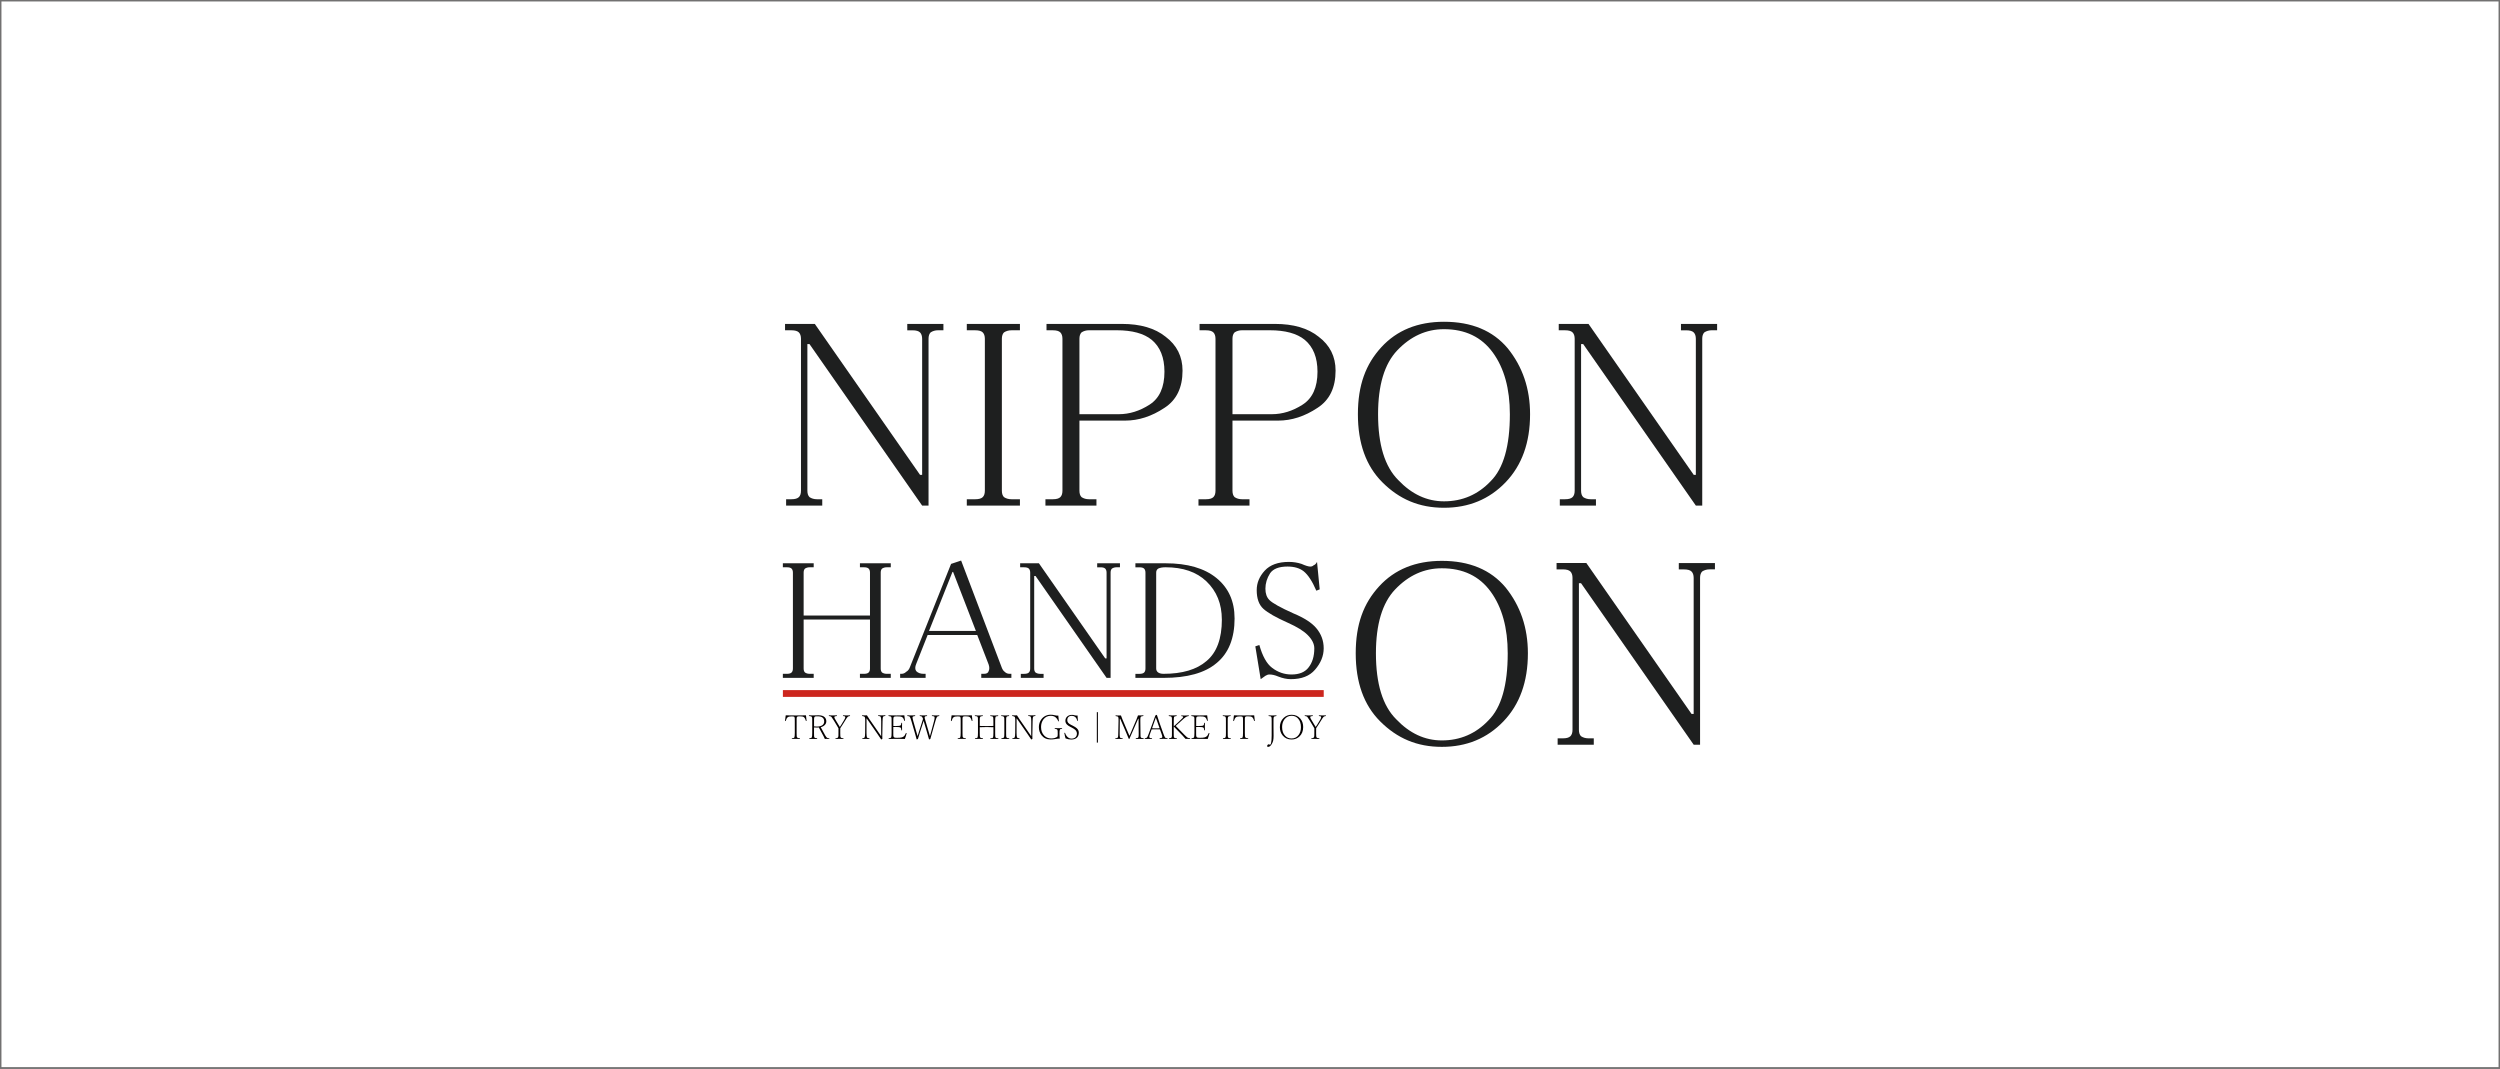 <?xml version="1.0" encoding="UTF-8"?>
<svg id="_レイヤー_2" data-name="レイヤー 2" xmlns="http://www.w3.org/2000/svg" viewBox="0 0 862.51 368.67">
  <rect x="0" y="0" width="862.51" height="368.67" fill="#333333" stroke="none"/>
  <defs>
    <style>
      .cls-1 {
        fill: #040000;
      }

      .cls-2 {
        fill: #cc261e;
      }

      .cls-3 {
        fill: #1e1f1f;
      }

      .cls-4 {
        fill: #fff;
        stroke: #727171;
        stroke-miterlimit: 10;
        stroke-width: .5px;
      }
    </style>
  </defs>
  <g id="_レイヤー_1-2" data-name="レイヤー 1">
    <g>
      <rect class="cls-4" x=".25" y=".25" width="862.01" height="368.17"/>
      <g>
        <g>
          <g>
            <path class="cls-3" d="M325.48,113.94h-1.83c-.98,0-1.83.25-2.57.73-.49.49-.73,1.23-.73,2.2v57.57h-2.2l-38.87-55.73h-.73v50.6c0,.98.24,1.71.73,2.2.73.49,1.59.73,2.57.73h1.83v2.2h-12.47v-2.2h1.83c1.22,0,2.07-.24,2.57-.73.49-.49.73-1.22.73-2.2v-52.43c0-.97-.25-1.71-.73-2.2-.49-.49-1.35-.73-2.57-.73h-2.2v-2.2h10.27l36.3,52.07h.73v-46.93c0-.97-.25-1.71-.73-2.2-.49-.49-1.35-.73-2.57-.73h-1.83v-2.2h12.47v2.2Z"/>
            <path class="cls-3" d="M351.88,174.44h-18.33v-2.2h2.93c1.22,0,2.07-.24,2.57-.73.49-.49.73-1.22.73-2.2v-52.43c0-.97-.25-1.71-.73-2.2-.49-.49-1.35-.73-2.57-.73h-2.93v-2.2h18.33v2.2h-2.93c-.98,0-1.83.25-2.57.73-.49.49-.73,1.23-.73,2.2v52.43c0,.98.24,1.71.73,2.2.73.49,1.59.73,2.57.73h2.93v2.2Z"/>
            <path class="cls-3" d="M407.98,127.88c0,5.87-2.08,10.15-6.23,12.83-4.4,2.93-8.93,4.4-13.57,4.4h-15.77v24.2c0,.98.24,1.71.73,2.2.73.49,1.59.73,2.57.73h2.57v2.2h-17.6v-2.2h2.57c1.22,0,2.07-.24,2.57-.73.49-.49.73-1.22.73-2.2v-52.43c0-.97-.25-1.71-.73-2.2-.49-.49-1.35-.73-2.57-.73h-2.2v-2.2h26.03c6.35,0,11.37,1.47,15.03,4.4,3.91,2.93,5.87,6.85,5.87,11.73ZM401.74,128.24c0-4.89-1.47-8.55-4.4-11-2.69-2.2-6.73-3.3-12.1-3.3h-9.53c-.98,0-1.83.25-2.57.73-.49.49-.73,1.23-.73,2.2v26.03h13.57c3.67,0,7.21-1.1,10.63-3.3,3.42-2.2,5.13-5.99,5.13-11.37Z"/>
            <path class="cls-3" d="M460.78,127.88c0,5.87-2.08,10.15-6.23,12.83-4.4,2.93-8.93,4.4-13.57,4.4h-15.77v24.2c0,.98.24,1.71.73,2.2.73.49,1.59.73,2.57.73h2.57v2.2h-17.6v-2.2h2.57c1.22,0,2.07-.24,2.57-.73.49-.49.73-1.22.73-2.2v-52.43c0-.97-.25-1.71-.73-2.2-.49-.49-1.35-.73-2.57-.73h-2.2v-2.2h26.03c6.35,0,11.37,1.47,15.03,4.4,3.91,2.93,5.87,6.85,5.87,11.73ZM454.54,128.24c0-4.89-1.47-8.55-4.4-11-2.69-2.2-6.73-3.3-12.1-3.3h-9.53c-.98,0-1.83.25-2.57.73-.49.49-.73,1.23-.73,2.2v26.03h13.57c3.67,0,7.21-1.1,10.63-3.3,3.42-2.2,5.13-5.99,5.13-11.37Z"/>
            <path class="cls-3" d="M527.88,142.91c0,9.78-2.81,17.6-8.43,23.47-5.63,5.87-12.71,8.8-21.27,8.8s-15.4-2.93-21.27-8.8c-5.63-5.62-8.43-13.44-8.43-23.47s2.69-17.23,8.07-23.1c5.37-5.87,12.59-8.8,21.63-8.8,9.53,0,16.87,3.06,22,9.17,5.13,6.36,7.7,13.93,7.7,22.73ZM520.91,142.91c0-8.8-1.96-15.89-5.87-21.27-3.91-5.37-9.53-8.07-16.87-8.07-6.11,0-11.49,2.45-16.13,7.33-4.4,4.65-6.6,11.98-6.6,22,0,10.51,2.32,18.09,6.97,22.73,4.64,4.89,9.9,7.33,15.77,7.33,6.35,0,11.73-2.32,16.13-6.97,4.4-4.4,6.6-12.1,6.6-23.1Z"/>
            <path class="cls-3" d="M592.41,113.94h-1.83c-.98,0-1.83.25-2.57.73-.49.49-.73,1.23-.73,2.2v57.57h-2.2l-38.87-55.73h-.73v50.6c0,.98.24,1.71.73,2.2.73.49,1.59.73,2.57.73h1.83v2.2h-12.47v-2.2h1.83c1.22,0,2.07-.24,2.57-.73.49-.49.73-1.22.73-2.2v-52.43c0-.97-.25-1.71-.73-2.2-.49-.49-1.35-.73-2.57-.73h-2.2v-2.2h10.27l36.3,52.07h.73v-46.93c0-.97-.25-1.71-.73-2.2-.49-.49-1.35-.73-2.57-.73h-1.83v-2.2h12.47v2.2Z"/>
          </g>
          <g>
            <path class="cls-3" d="M527.13,225.4c0,9.78-2.81,17.6-8.43,23.47-5.63,5.87-12.71,8.8-21.27,8.8s-15.4-2.93-21.27-8.8c-5.63-5.62-8.43-13.44-8.43-23.47s2.69-17.23,8.07-23.1c5.37-5.87,12.59-8.8,21.63-8.8,9.53,0,16.87,3.06,22,9.17,5.13,6.36,7.7,13.93,7.7,22.73ZM520.17,225.4c0-8.8-1.96-15.89-5.87-21.27-3.91-5.37-9.53-8.07-16.87-8.07-6.11,0-11.49,2.45-16.13,7.33-4.4,4.65-6.6,11.98-6.6,22,0,10.51,2.32,18.09,6.97,22.73,4.64,4.89,9.9,7.33,15.77,7.33,6.35,0,11.73-2.32,16.13-6.97,4.4-4.4,6.6-12.1,6.6-23.1Z"/>
            <path class="cls-3" d="M591.66,196.43h-1.83c-.98,0-1.83.25-2.57.73-.49.49-.73,1.23-.73,2.2v57.57h-2.2l-38.87-55.73h-.73v50.6c0,.98.24,1.71.73,2.2.73.49,1.59.73,2.57.73h1.83v2.2h-12.47v-2.2h1.83c1.22,0,2.07-.24,2.57-.73.49-.49.73-1.22.73-2.2v-52.43c0-.97-.25-1.71-.73-2.2-.49-.49-1.35-.73-2.57-.73h-2.2v-2.2h10.27l36.3,52.07h.73v-46.93c0-.97-.25-1.71-.73-2.2-.49-.49-1.35-.73-2.57-.73h-1.83v-2.2h12.47v2.2Z"/>
          </g>
          <g>
            <path class="cls-3" d="M307.32,233.86h-10.64v-1.39h1.39c.77,0,1.31-.15,1.62-.46.31-.31.46-.77.46-1.39v-16.88h-22.89v16.88c0,.62.15,1.08.46,1.39.46.31,1,.46,1.62.46h1.39v1.39h-10.64v-1.39h1.39c.77,0,1.31-.15,1.62-.46.31-.31.46-.77.46-1.39v-33.06c0-.61-.16-1.08-.46-1.39-.31-.31-.85-.46-1.62-.46h-1.39v-1.39h10.64v1.39h-1.39c-.62,0-1.16.16-1.62.46-.31.31-.46.77-.46,1.39v14.8h22.89v-14.8c0-.61-.16-1.08-.46-1.39-.31-.31-.85-.46-1.62-.46h-1.39v-1.39h10.64v1.39h-1.39c-.62,0-1.16.16-1.62.46-.31.31-.46.77-.46,1.39v33.06c0,.62.15,1.08.46,1.39.46.31,1,.46,1.62.46h1.39v1.39Z"/>
            <path class="cls-3" d="M348.94,233.86h-10.4v-1.39h.92c.92,0,1.46-.31,1.62-.92.31-.61.31-1.39,0-2.31l-3.93-10.17h-17.11l-3.93,9.94c-.46,1.08-.46,1.93,0,2.54.61.62,1.46.92,2.54.92h.69v1.39h-8.79v-1.39h.46c.61,0,1.16-.23,1.62-.69.61-.31,1.08-.92,1.39-1.85l14.1-35.38,3.47-1.16,13.87,36.53c.31.92.69,1.54,1.16,1.85.46.46,1,.69,1.62.69h.69v1.39ZM336.69,217.68l-7.86-20.35h-.23l-8.09,20.35h16.18Z"/>
            <path class="cls-3" d="M386.4,195.71h-1.16c-.62,0-1.16.16-1.62.46-.31.31-.46.77-.46,1.39v36.3h-1.39l-24.51-35.14h-.46v31.91c0,.62.15,1.08.46,1.39.46.31,1,.46,1.62.46h1.16v1.39h-7.86v-1.39h1.16c.77,0,1.31-.15,1.62-.46.31-.31.46-.77.46-1.39v-33.06c0-.61-.16-1.08-.46-1.39-.31-.31-.85-.46-1.62-.46h-1.39v-1.39h6.47l22.89,32.83h.46v-29.59c0-.61-.16-1.08-.46-1.39-.31-.31-.85-.46-1.62-.46h-1.16v-1.39h7.86v1.39Z"/>
            <path class="cls-3" d="M425.94,213.29c0,6.94-2.08,12.1-6.24,15.49-4.01,3.39-10.1,5.09-18.27,5.09h-9.71v-1.39h1.39c.77,0,1.31-.15,1.62-.46.31-.31.46-.77.46-1.39v-33.06c0-.61-.16-1.08-.46-1.39-.31-.31-.85-.46-1.62-.46h-1.39v-1.39h10.4c7.55,0,13.41,1.7,17.57,5.09,4.16,3.39,6.24,8.02,6.24,13.87ZM421.54,213.75c0-5.39-1.77-9.79-5.32-13.18-3.39-3.24-8.09-4.86-14.1-4.86-1.08,0-1.93.16-2.54.46-.46.31-.69.77-.69,1.39v33.06c0,.62.23,1.08.69,1.39.46.31,1.08.46,1.85.46,6.47,0,11.41-1.46,14.8-4.39,3.54-2.93,5.32-7.71,5.32-14.34Z"/>
            <path class="cls-3" d="M444.43,214.91c-4.16-1.85-7.02-3.47-8.55-4.86-1.54-1.39-2.31-3.54-2.31-6.47,0-2.46.92-4.7,2.77-6.71,1.85-2,4.62-3.01,8.32-3.01,1.54,0,3.01.23,4.39.69,1.39.62,2.39.92,3.01.92.46,0,.85-.15,1.16-.46.46-.15.85-.54,1.16-1.16l.92,9.48-1.16.46c-1.39-3.24-2.85-5.47-4.39-6.71-1.39-1.08-3.24-1.62-5.55-1.62-2.93,0-4.93.77-6.01,2.31-1.08,1.7-1.62,3.47-1.62,5.32,0,1.7.46,3.01,1.39,3.93,1.08,1.08,3.85,2.62,8.32,4.62,3.7,1.54,6.32,3.24,7.86,5.09,1.69,2.01,2.54,4.32,2.54,6.94s-1,5.09-3.01,7.4c-1.85,2.16-4.62,3.24-8.32,3.24-1.39,0-2.85-.31-4.39-.92-1.08-.46-2.08-.69-3.01-.69-.46,0-.92.16-1.39.46-.46.31-1,.69-1.62,1.16l-1.85-11.33,1.39-.46c1.08,3.85,2.54,6.47,4.39,7.86,2,1.54,4.24,2.31,6.71,2.31,2.62,0,4.54-.77,5.78-2.31,1.39-1.69,2.08-3.93,2.08-6.71,0-1.54-.77-3.08-2.31-4.62-1.39-1.39-3.62-2.77-6.71-4.16Z"/>
          </g>
          <rect class="cls-2" x="270.1" y="238.09" width="186.59" height="2.34"/>
        </g>
        <g>
          <path class="cls-1" d="M278.06,246.78c.04.61.11,1.22.21,1.84,0,.02,0,.03,0,.04,0,.04-.04.08-.11.09-.03,0-.05,0-.06,0-.04,0-.07-.03-.09-.09-.05-.24-.15-.49-.28-.75-.13-.24-.26-.41-.4-.51-.26-.18-.73-.27-1.44-.27h-.27c-.34,0-.56.07-.65.21-.07.1-.12.3-.13.6,0,.09,0,.37,0,.87v4.02c0,.62.01,1.01.03,1.19.02.13.06.26.14.37.07.11.19.19.37.24.1.03.27.05.51.07.08.01.12.05.12.13s-.04.11-.11.11c-.65-.03-1.1-.04-1.35-.04s-.68.02-1.27.04c-.07,0-.11-.04-.11-.11s.04-.12.11-.13c.24-.02.41-.05.51-.08.13-.05.22-.12.27-.22.1-.18.15-.7.15-1.55v-4.02c0-.6,0-.98-.02-1.11-.01-.15-.05-.27-.11-.37-.08-.13-.38-.2-.89-.2-.7,0-1.18.1-1.43.31-.27.19-.49.6-.67,1.23-.02.05-.05.08-.09.08-.02,0-.04,0-.07-.01-.06-.01-.09-.04-.09-.08,0,0,0-.02,0-.04.1-.67.18-1.29.24-1.85,1.08.03,2.23.04,3.46.04s2.44-.01,3.51-.04Z"/>
          <path class="cls-1" d="M280.84,250.97v1.88c0,.65,0,1.05.02,1.19.01.14.05.26.11.37.09.17.38.27.87.31.07,0,.1.05.1.13s-.04.11-.11.11c-.59-.03-1.02-.04-1.3-.04-.34,0-.75.02-1.24.04-.07,0-.11-.04-.11-.11s.04-.12.11-.13c.43-.04.69-.15.77-.31.11-.18.16-.7.16-1.55v-4.04c0-.61,0-.98-.02-1.11-.01-.14-.05-.26-.12-.37-.09-.16-.39-.26-.91-.31-.07-.01-.1-.05-.1-.13,0-.08.03-.12.1-.12.53.03.96.04,1.29.04.08,0,.33,0,.76-.02.33-.02.73-.03,1.17-.03.96,0,1.68.23,2.14.68.36.36.55.82.55,1.4,0,.49-.17.91-.52,1.27-.33.35-.8.61-1.4.77.62,1.2,1.13,2.12,1.51,2.77.25.43.47.72.65.86.13.1.37.16.72.19.07.01.11.05.11.13s-.04.11-.11.11c-.35-.02-.62-.03-.81-.03-.29,0-.51,0-.66.01-.08-.24-.22-.54-.42-.9-.22-.39-.51-.93-.89-1.64-.35-.66-.6-1.13-.76-1.41-.24.02-.47.03-.7.03-.28,0-.61-.01-.98-.04ZM280.84,250.6c.37.05.7.07.99.07.91,0,1.58-.19,2.02-.58.33-.3.5-.69.5-1.18,0-1.19-.75-1.78-2.24-1.78-.36,0-.59,0-.69.02-.19.03-.32.09-.4.18-.09.1-.14.31-.16.62,0,.14-.01.42-.01.86v1.79Z"/>
          <path class="cls-1" d="M289.23,251.19c-.15-.26-.32-.55-.5-.86l-1.01-1.68c-.49-.8-.78-1.24-.87-1.32-.13-.11-.26-.19-.39-.23-.08-.02-.22-.04-.42-.06-.07-.01-.1-.05-.1-.13,0-.08.03-.12.1-.12.54.03.98.04,1.31.04s.79-.01,1.31-.04c.08,0,.12.04.12.12,0,.07-.04.12-.12.13-.27.03-.44.06-.51.08-.16.04-.26.11-.28.21-.01.05-.02.1-.02.14,0,.14.12.4.36.8l1.04,1.73c.16.27.33.54.5.81.08-.11.25-.38.52-.81l.99-1.64c.24-.41.37-.71.37-.9,0-.06,0-.11-.03-.16-.04-.1-.12-.16-.22-.19-.07-.02-.23-.04-.46-.07-.07-.01-.11-.05-.11-.13,0-.08.04-.12.13-.12.59.03.98.04,1.15.04.16,0,.52-.01,1.09-.04.07,0,.1.04.1.12,0,.07-.03.12-.1.13-.32.04-.57.14-.73.28-.1.09-.22.25-.38.5-.02.04-.11.17-.25.4-.09.14-.17.27-.24.38l-1.02,1.63c-.1.15-.32.49-.66,1v.39s-.01,1.23-.01,1.23c0,.62.01,1.01.03,1.18.01.13.05.25.12.37.08.16.37.26.88.31.07,0,.1.05.1.13s-.03.11-.1.11c-.6-.03-1.05-.04-1.35-.04-.18,0-.41,0-.7.02-.35.02-.53.02-.53.02-.09,0-.13-.04-.13-.11s.04-.12.13-.13c.4-.03.65-.12.76-.28.09-.13.14-.34.16-.63,0-.14.01-.46.01-.95v-1.66Z"/>
          <path class="cls-1" d="M299.05,247.9h-.1v4.95c.01.85.06,1.36.14,1.53.09.18.35.29.79.33.07.01.1.05.1.13s-.04.11-.11.11c-.64-.03-1.02-.04-1.15-.04-.28,0-.66.02-1.14.04-.07,0-.1-.04-.1-.11s.03-.12.1-.13c.22-.02.37-.05.46-.09.1-.05.19-.13.27-.25.1-.17.16-.67.17-1.52l.03-4.02v-.37c0-.53-.05-.88-.14-1.04-.14-.22-.43-.35-.87-.39-.07-.01-.11-.06-.11-.14,0-.07.04-.11.11-.11.37.02.65.03.85.03.3,0,.55,0,.75-.01.24.43.54.89.89,1.38l2.85,4.11c.38.55.77,1.12,1.17,1.71v-1.86s.01-3.32.01-3.32c0-.82-.06-1.32-.17-1.49-.08-.11-.18-.19-.31-.23-.1-.04-.27-.06-.5-.08-.06,0-.09-.05-.09-.13s.03-.12.1-.12c.7.03,1.09.04,1.17.04.17,0,.55-.01,1.14-.04.09,0,.13.04.13.11,0,.09-.04.13-.13.14-.23.02-.39.05-.47.08-.08.03-.15.1-.21.19-.12.19-.18.7-.19,1.52l-.07,4.02c-.01.3-.02.62-.02.96s0,.71.02,1.14c-.22.13-.34.2-.36.2-.03,0-.05-.02-.08-.06-.17-.29-.62-.96-1.36-2.01l-3.59-5.18Z"/>
          <path class="cls-1" d="M312.2,254.95c-.84-.03-1.77-.05-2.79-.05-.62,0-1.53.02-2.75.05-.06,0-.09-.04-.09-.11s.03-.12.09-.13c.43-.05.7-.15.8-.31.09-.17.14-.68.14-1.55v-4.02c0-.63,0-1.01-.01-1.11-.01-.14-.04-.26-.1-.37-.1-.16-.39-.26-.89-.31-.07-.01-.1-.05-.1-.13,0-.08.03-.12.1-.12.59.03,1.48.04,2.65.04s2.12-.01,2.75-.04c.05.51.12,1.11.22,1.8,0,.02,0,.04,0,.05,0,.04-.03.07-.08.08-.03,0-.05.01-.07.01-.04,0-.07-.03-.08-.08-.06-.23-.16-.46-.29-.7-.13-.23-.26-.39-.38-.48-.17-.13-.42-.22-.75-.27-.26-.03-.63-.05-1.14-.05-.33,0-.57.01-.7.04-.19.04-.32.11-.4.21-.09.13-.13.45-.13.97v2.1c.14,0,.41.01.81.01.95,0,1.52-.07,1.69-.21.15-.12.24-.39.26-.8,0-.07.04-.11.13-.11s.13.04.13.11c-.01.5-.02.88-.02,1.15,0,.31,0,.73.02,1.25,0,.08-.05.12-.14.12-.08,0-.12-.04-.12-.12-.03-.46-.12-.74-.3-.86-.2-.14-.75-.21-1.66-.21-.27,0-.54,0-.81.02v2.01c0,.46,0,.75.01.87.02.27.07.45.14.56.09.14.27.23.52.26.11.02.34.02.7.02.65,0,1.16-.04,1.51-.13.23-.06.44-.15.63-.28.32-.2.59-.6.83-1.2.01-.05.04-.07.08-.07.02,0,.04,0,.07.02.07.02.11.05.11.09,0,.01,0,.04-.01.07-.13.58-.33,1.21-.6,1.88Z"/>
          <path class="cls-1" d="M320.83,253.98c.16-.56.31-1.11.46-1.65l.94-3.48c.15-.56.22-.97.22-1.24,0-.13-.02-.23-.05-.29-.06-.11-.16-.18-.32-.22-.09-.02-.25-.04-.49-.06-.07-.01-.1-.05-.1-.13,0-.08.03-.12.1-.12.54.03.98.04,1.34.04s.71-.01,1.05-.04c.07,0,.1.04.1.12,0,.07-.04.12-.11.13-.2.03-.34.06-.43.09-.09.04-.18.1-.27.2-.14.18-.33.68-.57,1.52l-1.16,4.08c-.32,1.11-.51,1.78-.57,2.02-.24.12-.37.17-.4.17-.03,0-.04-.03-.06-.08-.18-.69-.38-1.42-.62-2.19l-.91-3.08c-.17-.59-.28-.94-.32-1.06-.03.1-.16.5-.39,1.22l-.97,3.01c-.21.64-.41,1.31-.61,2.01-.23.12-.36.17-.38.17-.03,0-.06-.02-.07-.07-.19-.73-.39-1.47-.61-2.2l-1.16-4c-.25-.88-.45-1.4-.6-1.56-.09-.1-.21-.16-.34-.19-.05-.01-.19-.03-.43-.06-.07-.01-.1-.05-.1-.13,0-.08.03-.12.1-.12.53.03.93.04,1.2.04.4,0,.85-.01,1.35-.04.07,0,.11.04.11.12,0,.07-.04.12-.11.13-.46.05-.72.15-.79.31-.02.06-.03.13-.03.22,0,.19.09.62.28,1.29l.99,3.46c.3,1.04.46,1.59.48,1.66l.49-1.6.86-2.69c.04-.12.14-.44.3-.95.09-.28.16-.52.22-.7-.12-.35-.22-.58-.33-.71-.1-.11-.21-.18-.32-.22-.08-.03-.22-.05-.41-.07-.07-.01-.1-.05-.1-.13,0-.08.03-.12.1-.12.51.03.9.04,1.19.04.3,0,.7-.01,1.19-.04.07,0,.1.04.1.12s-.03.12-.1.13c-.31.04-.5.07-.56.1-.07.03-.12.09-.17.18-.03.06-.04.13-.04.21,0,.16.11.59.33,1.31l1.02,3.47c.26.85.42,1.41.49,1.68Z"/>
          <path class="cls-1" d="M335.29,246.78c.04.61.11,1.22.21,1.84,0,.02,0,.03,0,.04,0,.04-.04.08-.11.09-.03,0-.05,0-.06,0-.04,0-.07-.03-.09-.09-.05-.24-.15-.49-.28-.75-.13-.24-.26-.41-.4-.51-.26-.18-.73-.27-1.44-.27h-.27c-.34,0-.56.07-.65.21-.07.1-.12.3-.13.6,0,.09,0,.37,0,.87v4.02c0,.62.01,1.01.03,1.19.02.13.06.26.14.37.07.11.19.19.37.24.1.03.27.05.51.07.08.01.12.05.12.13s-.04.11-.11.11c-.65-.03-1.1-.04-1.35-.04s-.68.02-1.27.04c-.07,0-.11-.04-.11-.11s.04-.12.11-.13c.24-.02.41-.05.51-.08.13-.05.22-.12.27-.22.1-.18.15-.7.15-1.55v-4.02c0-.6,0-.98-.02-1.11-.01-.15-.05-.27-.11-.37-.08-.13-.38-.2-.89-.2-.7,0-1.18.1-1.43.31-.27.19-.49.6-.67,1.23-.02.05-.05.08-.09.08-.02,0-.04,0-.07-.01-.06-.01-.09-.04-.09-.08,0,0,0-.02,0-.04.1-.67.18-1.29.24-1.85,1.08.03,2.23.04,3.46.04s2.44-.01,3.51-.04Z"/>
          <path class="cls-1" d="M338.02,250.89v1.95c0,.62.01,1.02.03,1.2.02.14.06.27.13.39.08.14.37.24.85.28.09.01.13.06.13.14,0,.07-.04.1-.13.1-.59-.03-1.02-.04-1.31-.04-.35,0-.77.02-1.27.04-.06,0-.09-.03-.09-.1,0-.08.03-.13.09-.14.26-.03.43-.05.5-.07.14-.04.25-.11.31-.21.09-.17.14-.7.14-1.59v-4.02c0-.61,0-.98-.02-1.11-.01-.14-.04-.27-.09-.37-.06-.11-.19-.19-.38-.23-.09-.02-.25-.04-.5-.06-.07-.01-.1-.05-.1-.13,0-.08.03-.12.1-.12.65.04,1.09.06,1.31.06.2,0,.63-.02,1.28-.06.07,0,.1.04.1.11,0,.09-.03.13-.1.14-.28.04-.45.06-.52.08-.14.04-.24.11-.3.2-.08.13-.13.33-.15.62,0,.13-.01.43-.01.88v1.63c.72.03,1.51.04,2.37.04s1.62-.01,2.33-.04v-1.63c0-.58,0-.95-.03-1.13-.02-.14-.06-.27-.11-.38-.08-.14-.37-.23-.85-.27-.07-.01-.1-.05-.1-.13,0-.08.03-.12.1-.12.66.04,1.11.06,1.32.06s.63-.02,1.26-.06c.05,0,.08.04.08.12,0,.09-.03.13-.08.13-.31.03-.52.06-.61.09-.1.03-.18.1-.23.19-.09.16-.13.66-.13,1.5v4.02c0,.66,0,1.06.02,1.2.01.15.05.28.11.39.06.1.18.18.38.22.08.02.25.04.5.06.07.01.1.05.1.13s-.03.11-.1.11c-.59-.03-1.02-.04-1.29-.04-.38,0-.82.02-1.31.04-.07,0-.1-.03-.1-.1,0-.08.03-.13.1-.14.27-.03.45-.05.53-.07.15-.04.25-.11.31-.21.09-.17.14-.7.14-1.59v-1.95c-.67-.04-1.45-.06-2.33-.06s-1.7.02-2.37.06Z"/>
          <path class="cls-1" d="M345.57,254.71c.24-.02.4-.05.48-.08.13-.04.23-.12.29-.22.08-.12.13-.33.14-.61.01-.16.02-.48.02-.94v-4.04c0-.61,0-.98-.02-1.11-.01-.14-.05-.26-.12-.37-.07-.11-.19-.18-.37-.23-.06-.01-.22-.03-.5-.07-.06-.01-.09-.05-.09-.13,0-.08.03-.12.09-.12.63.04,1.07.06,1.3.06.27,0,.69-.02,1.26-.06.08,0,.12.04.12.12,0,.07-.04.12-.11.13-.26.03-.42.06-.49.08-.13.04-.24.11-.31.21-.07.12-.11.32-.13.61,0,.13-.01.42-.01.87v4.04c0,.65,0,1.05.02,1.19.01.15.05.27.11.37.07.11.19.19.36.24.09.02.25.04.48.07.08.01.12.05.12.13s-.04.11-.11.11c-.53-.03-.96-.04-1.3-.04s-.74.02-1.24.04c-.07,0-.1-.04-.1-.11s.03-.12.1-.13Z"/>
          <path class="cls-1" d="M350.82,247.9h-.1v4.95c.01.85.06,1.36.14,1.53.09.18.35.29.79.33.07.01.1.05.1.13s-.04.11-.11.11c-.64-.03-1.02-.04-1.15-.04-.28,0-.66.02-1.14.04-.07,0-.1-.04-.1-.11s.03-.12.1-.13c.22-.02.37-.05.46-.09.1-.05.19-.13.27-.25.1-.17.16-.67.17-1.52l.03-4.02v-.37c0-.53-.05-.88-.14-1.04-.14-.22-.43-.35-.87-.39-.07-.01-.11-.06-.11-.14,0-.07.04-.11.11-.11.37.02.65.03.85.03.3,0,.55,0,.75-.01.24.43.54.89.89,1.38l2.85,4.11c.38.55.77,1.12,1.17,1.71v-1.86s.01-3.32.01-3.32c0-.82-.06-1.32-.17-1.49-.08-.11-.18-.19-.31-.23-.1-.04-.27-.06-.5-.08-.06,0-.09-.05-.09-.13s.03-.12.1-.12c.7.03,1.09.04,1.17.04.17,0,.55-.01,1.14-.04.09,0,.13.04.13.11,0,.09-.04.13-.13.14-.23.02-.39.05-.47.08-.08.03-.15.1-.21.19-.12.19-.18.7-.19,1.52l-.07,4.02c-.01.3-.02.62-.02.96s0,.71.02,1.14c-.22.13-.34.2-.36.2-.03,0-.05-.02-.08-.06-.17-.29-.62-.96-1.36-2.01l-3.59-5.18Z"/>
          <path class="cls-1" d="M365.12,246.9c.04.57.11,1.19.19,1.85,0,.02,0,.03,0,.04,0,.04-.03.07-.09.09-.02,0-.04.01-.06.01-.04,0-.07-.03-.08-.09-.2-.58-.53-1.04-.97-1.38-.42-.31-.96-.47-1.62-.47-1.02,0-1.84.4-2.47,1.2-.56.72-.85,1.61-.85,2.69,0,1.24.38,2.23,1.13,2.98.64.63,1.43.95,2.35.95.98,0,1.72-.23,2.21-.68.04-.28.06-.54.06-.8,0-.65,0-1.04-.02-1.17-.01-.13-.05-.25-.12-.36-.1-.17-.37-.27-.82-.31-.07-.01-.1-.06-.1-.13s.03-.12.1-.12c.56.03.99.04,1.27.04.23,0,.6-.02,1.12-.04.07,0,.1.04.1.13,0,.07-.03.11-.1.12-.22.01-.36.04-.43.07-.11.04-.19.11-.25.22-.09.15-.14.6-.14,1.36,0,.49.02,1.05.07,1.69,0,.04-.03.07-.09.07-.17-.02-.31-.03-.41-.03-.18,0-.52.05-1.01.15-.6.1-1.14.14-1.62.14-1.35,0-2.4-.49-3.15-1.47-.6-.78-.9-1.71-.9-2.79,0-.73.16-1.42.48-2.07.33-.66.8-1.19,1.39-1.58.65-.42,1.38-.63,2.2-.63.48,0,.94.06,1.38.17.38.1.68.14.9.14.11,0,.22,0,.35-.02Z"/>
          <path class="cls-1" d="M371.75,246.81c.03.58.08,1.18.13,1.78,0,.01,0,.02,0,.03,0,.05-.04.08-.12.09h-.03c-.06,0-.09-.03-.1-.08-.12-.59-.37-1.03-.75-1.32-.31-.23-.68-.35-1.1-.35-.55,0-.97.17-1.25.5-.22.26-.32.57-.32.94s.09.68.28.92c.2.26.55.51,1.02.75l.57.28c.69.35,1.18.66,1.46.94.43.42.65.91.65,1.46,0,.68-.18,1.23-.55,1.64-.45.5-1.14.75-2.08.75-.64,0-1.29-.13-1.94-.39-.16-.51-.3-1.12-.42-1.84,0-.01,0-.02,0-.03,0-.04.04-.07.11-.08.02,0,.04,0,.06,0,.04,0,.07.03.09.08.22.65.54,1.14.97,1.49.37.3.79.45,1.26.45.66,0,1.15-.2,1.48-.6.24-.29.37-.64.37-1.05,0-.52-.17-.95-.51-1.3-.25-.26-.66-.54-1.21-.82l-.49-.25c-.59-.3-1.01-.58-1.26-.86-.34-.36-.51-.79-.51-1.27,0-.61.22-1.1.65-1.49.41-.36.95-.55,1.63-.55.31,0,.6.04.85.12.24.07.49.11.75.11.12,0,.23,0,.31-.03Z"/>
          <path class="cls-1" d="M378.41,256.2v-10.5h.37v10.5h-.37Z"/>
          <path class="cls-1" d="M392.63,246.81c.22,0,.51.01.88.01,0,0,.3-.01.87-.03.09,0,.13.04.13.12s-.04.12-.13.13c-.45.04-.73.15-.84.32-.08.13-.12.44-.12.92,0,.1,0,.28,0,.55l.05,4.02c0,.68.01,1.07.02,1.19.01.15.06.27.12.38.09.15.39.25.88.3.07.01.1.05.1.13s-.03.11-.1.11c-.6-.03-1.06-.04-1.36-.04s-.69.02-1.22.04c-.06,0-.09-.04-.09-.11s.03-.12.09-.13c.45-.04.73-.15.82-.32.08-.15.12-.46.12-.93,0-.14,0-.34,0-.61l-.04-4.9h-.13l-1.78,4.08c-.62,1.41-1.03,2.35-1.22,2.79-.04.09-.08.13-.14.13s-.1-.04-.14-.13c-.24-.62-.61-1.49-1.09-2.61l-1.84-4.26h-.13l-.05,4.9v.39c0,.62.04,1.01.13,1.17.06.11.17.19.31.23.1.03.27.05.51.07.07.01.1.05.1.13s-.03.11-.1.11c-.6-.03-1.01-.04-1.21-.04-.3,0-.69.02-1.15.04-.07,0-.1-.04-.1-.11s.03-.12.1-.13c.26-.03.43-.06.5-.08.11-.04.2-.12.27-.22.07-.11.11-.32.13-.63,0-.11.02-.42.03-.92l.09-4.02c0-.36,0-.57,0-.64,0-.43-.04-.71-.12-.83-.11-.18-.39-.29-.82-.32-.07,0-.1-.05-.1-.13s.03-.12.1-.12c.59.03.92.04,1,.04.31,0,.57,0,.77-.02.19.53.35.97.5,1.31l1.59,3.76c.11.25.27.63.48,1.12.17.38.3.67.37.85.05-.11.33-.76.84-1.96l1.55-3.63c.2-.45.38-.94.55-1.46Z"/>
          <path class="cls-1" d="M400.19,251.64c-.3-.02-.74-.03-1.32-.03-.66,0-1.18,0-1.55.03l-.5,1.38c-.2.55-.3.94-.3,1.18,0,.09.01.16.03.21.05.11.15.19.31.23.07.02.24.04.5.07.08,0,.12.05.12.13s-.04.11-.12.11c-.44-.02-.82-.03-1.14-.03-.4,0-.8.01-1.19.03-.07,0-.1-.04-.1-.11s.03-.12.1-.13c.34-.04.58-.15.72-.31.12-.15.33-.62.63-1.43l1.31-3.57c.49-1.34.8-2.2.92-2.57l.46-.22s.06.03.08.09c.52,1.58.82,2.5.91,2.75l1.29,3.6c.26.72.45,1.17.58,1.35.08.11.2.19.35.23.08.02.23.04.44.06.07,0,.11.05.11.13s-.04.11-.11.11c-.54-.03-.98-.04-1.3-.04s-.74.02-1.26.04c-.07,0-.11-.04-.11-.11s.04-.12.11-.13c.47-.04.74-.14.81-.28.03-.07.04-.15.04-.23,0-.18-.09-.52-.27-1.02l-.55-1.52ZM398.77,247.56c-.05.15-.16.45-.31.89-.17.47-.29.8-.36,1.01l-.63,1.8c.31.02.78.02,1.41.02.51,0,.9,0,1.19-.02l-.63-1.79c-.09-.26-.22-.64-.4-1.14-.13-.36-.22-.62-.27-.77Z"/>
          <path class="cls-1" d="M404.94,250.68v2.18c0,.66,0,1.06.02,1.2.01.14.05.27.11.37.06.11.19.19.37.23.09.02.25.04.5.06.07.01.1.05.1.13s-.03.11-.1.11c-.58-.03-1.01-.04-1.29-.04-.33,0-.75.02-1.28.04-.07,0-.1-.04-.1-.11s.03-.12.1-.13c.46-.04.73-.15.83-.32.06-.12.1-.32.11-.61,0-.13.01-.44.01-.94v-4.02c0-.63,0-1.01-.01-1.11-.01-.14-.05-.26-.11-.37-.09-.16-.39-.26-.9-.31-.06-.01-.09-.06-.09-.14,0-.07.03-.11.09-.11.55.03,1,.04,1.34.04.31,0,.72-.01,1.24-.04.07,0,.1.04.1.12,0,.07-.03.12-.1.13-.45.05-.72.15-.82.31-.07.13-.11.63-.11,1.49v1.74c.22-.18.57-.49,1.06-.95l1.23-1.16c.43-.4.68-.65.77-.75.13-.15.19-.27.19-.37,0-.02,0-.04,0-.06-.02-.11-.22-.19-.58-.22-.07-.01-.11-.05-.11-.11,0-.09.04-.13.11-.13.04,0,.25,0,.63.02.21,0,.39.01.55.01.35,0,.77-.02,1.26-.06.07,0,.1.04.1.12s-.03.12-.1.13c-.35.04-.66.16-.95.34-.17.09-.38.25-.63.47-.07.07-.21.19-.41.37-.16.15-.29.27-.4.36l-1.08.98c-.14.13-.35.32-.6.55-.16.15-.28.26-.36.33.74.78,1.7,1.76,2.86,2.93.62.62,1.03.99,1.23,1.11.19.1.46.17.79.21.07.01.11.05.11.13s-.04.11-.12.11c-.36-.02-.63-.03-.83-.03-.29,0-.51,0-.67.01-.39-.46-.74-.87-1.07-1.21-.67-.7-1.66-1.71-2.98-3.05Z"/>
          <path class="cls-1" d="M416.68,254.95c-.84-.03-1.77-.05-2.79-.05-.62,0-1.53.02-2.75.05-.06,0-.09-.04-.09-.11s.03-.12.09-.13c.43-.05.7-.15.8-.31.09-.17.14-.68.14-1.55v-4.02c0-.63,0-1.01-.01-1.11-.01-.14-.04-.26-.1-.37-.1-.16-.39-.26-.89-.31-.07-.01-.1-.05-.1-.13,0-.08.03-.12.1-.12.59.03,1.48.04,2.65.04s2.12-.01,2.75-.04c.05.51.12,1.11.22,1.8,0,.02,0,.04,0,.05,0,.04-.03.07-.08.08-.03,0-.05.01-.07.01-.04,0-.07-.03-.08-.08-.06-.23-.16-.46-.29-.7-.13-.23-.26-.39-.38-.48-.17-.13-.42-.22-.75-.27-.26-.03-.63-.05-1.14-.05-.33,0-.57.01-.7.04-.19.04-.32.11-.4.21-.09.13-.13.45-.13.97v2.1c.14,0,.41.01.81.01.95,0,1.52-.07,1.69-.21.15-.12.24-.39.26-.8,0-.07.04-.11.13-.11s.13.04.13.11c-.01.5-.02.88-.02,1.15,0,.31,0,.73.02,1.25,0,.08-.05.12-.14.12-.08,0-.12-.04-.12-.12-.03-.46-.12-.74-.3-.86-.2-.14-.75-.21-1.66-.21-.27,0-.54,0-.81.02v2.01c0,.46,0,.75.01.87.02.27.07.45.14.56.09.14.27.23.52.26.11.02.34.02.7.02.65,0,1.16-.04,1.51-.13.23-.06.44-.15.63-.28.32-.2.59-.6.83-1.2.01-.05.04-.07.08-.07.02,0,.04,0,.07.02.07.02.11.05.11.09,0,.01,0,.04-.01.07-.13.58-.33,1.21-.6,1.88Z"/>
          <path class="cls-1" d="M422.02,254.71c.24-.02.4-.05.48-.08.13-.04.23-.12.29-.22.08-.12.13-.33.14-.61.01-.16.02-.48.02-.94v-4.04c0-.61,0-.98-.02-1.11-.01-.14-.05-.26-.12-.37-.07-.11-.19-.18-.37-.23-.06-.01-.22-.03-.5-.07-.06-.01-.09-.05-.09-.13,0-.08.03-.12.09-.12.63.04,1.07.06,1.3.06.27,0,.69-.02,1.26-.06.08,0,.12.04.12.12,0,.07-.04.12-.11.13-.26.03-.42.06-.49.08-.13.04-.24.11-.31.21-.07.12-.11.32-.13.61,0,.13-.01.42-.01.87v4.04c0,.65,0,1.05.02,1.19.01.15.05.27.11.37.07.11.19.19.36.24.09.02.25.04.48.07.08.01.12.05.12.13s-.04.11-.11.11c-.53-.03-.96-.04-1.3-.04s-.74.02-1.24.04c-.07,0-.1-.04-.1-.11s.03-.12.1-.13Z"/>
          <path class="cls-1" d="M432.7,246.78c.04.61.11,1.22.21,1.84,0,.02,0,.03,0,.04,0,.04-.04.08-.11.09-.03,0-.05,0-.06,0-.04,0-.07-.03-.09-.09-.05-.24-.15-.49-.28-.75-.13-.24-.26-.41-.4-.51-.26-.18-.73-.27-1.44-.27h-.27c-.34,0-.56.07-.65.21-.07.1-.12.3-.13.6,0,.09,0,.37,0,.87v4.02c0,.62.01,1.01.03,1.19.02.13.06.26.14.37.07.11.19.19.37.24.1.03.27.05.51.07.08.01.12.05.12.13s-.04.11-.11.11c-.65-.03-1.1-.04-1.35-.04s-.68.02-1.27.04c-.07,0-.11-.04-.11-.11s.04-.12.11-.13c.24-.02.41-.05.51-.08.13-.05.22-.12.27-.22.1-.18.15-.7.15-1.55v-4.02c0-.6,0-.98-.02-1.11-.01-.15-.05-.27-.11-.37-.08-.13-.38-.2-.89-.2-.7,0-1.18.1-1.43.31-.27.19-.49.6-.67,1.23-.02.05-.05.08-.09.08-.02,0-.04,0-.07-.01-.06-.01-.09-.04-.09-.08,0,0,0-.02,0-.04.1-.67.18-1.29.24-1.85,1.08.03,2.23.04,3.46.04s2.44-.01,3.51-.04Z"/>
          <path class="cls-1" d="M440.3,247.04c-.45.05-.72.15-.81.32-.07.12-.11.32-.12.6,0,.12-.01.41-.01.88v1.91l.03,3.15c0,.65-.05,1.18-.14,1.6-.09.37-.22.73-.42,1.07-.4.73-.83,1.1-1.29,1.1-.25,0-.38-.08-.38-.25,0-.13.06-.27.17-.42.1-.14.21-.21.32-.21.1,0,.18.02.26.06.11.04.19.06.24.06.15,0,.26-.15.35-.45.15-.53.23-1.43.23-2.7v-4.92c0-.63,0-1.01-.02-1.12-.01-.14-.05-.27-.11-.39-.06-.1-.18-.18-.38-.22-.08-.01-.24-.04-.48-.06-.06-.01-.09-.05-.09-.13,0-.08.03-.12.09-.12.52.03.95.04,1.27.04.38,0,.81-.01,1.29-.04.07,0,.1.04.1.12,0,.07-.03.12-.1.13Z"/>
          <path class="cls-1" d="M445.61,246.6c1.26,0,2.27.45,3.02,1.34.65.78.97,1.74.97,2.9,0,1.34-.42,2.42-1.27,3.23-.74.7-1.65,1.06-2.74,1.06-1.25,0-2.27-.45-3.03-1.35-.67-.79-1-1.75-1-2.9,0-1.32.44-2.39,1.31-3.21.76-.71,1.67-1.07,2.75-1.07ZM445.61,246.94c-1.01,0-1.83.41-2.46,1.22-.55.72-.82,1.61-.82,2.68,0,1.27.34,2.26,1.03,2.99.59.63,1.33.95,2.23.95,1.02,0,1.84-.41,2.44-1.22.53-.71.8-1.6.8-2.68,0-1.27-.34-2.27-1.01-3-.58-.63-1.32-.94-2.2-.94Z"/>
          <path class="cls-1" d="M453.41,251.19c-.15-.26-.32-.55-.5-.86l-1.01-1.68c-.49-.8-.78-1.24-.87-1.32-.13-.11-.26-.19-.39-.23-.08-.02-.22-.04-.42-.06-.07-.01-.1-.05-.1-.13,0-.08.03-.12.1-.12.54.03.98.04,1.31.04s.79-.01,1.31-.04c.08,0,.12.04.12.12,0,.07-.04.12-.12.13-.27.03-.44.06-.51.08-.16.04-.26.11-.28.21-.01.05-.02.1-.02.14,0,.14.12.4.36.8l1.04,1.73c.16.27.33.54.5.81.08-.11.25-.38.52-.81l.99-1.64c.24-.41.37-.71.37-.9,0-.06,0-.11-.03-.16-.04-.1-.12-.16-.22-.19-.07-.02-.23-.04-.46-.07-.07-.01-.11-.05-.11-.13,0-.08.04-.12.13-.12.59.03.98.04,1.15.04.16,0,.52-.01,1.09-.04.07,0,.1.04.1.12,0,.07-.03.12-.1.13-.32.04-.57.14-.73.28-.1.09-.22.25-.38.5-.02.04-.11.17-.25.4-.09.14-.17.27-.24.38l-1.02,1.63c-.1.15-.32.49-.66,1v.39s-.01,1.23-.01,1.23c0,.62.01,1.01.03,1.18.01.13.05.25.12.37.08.16.37.26.88.31.07,0,.1.05.1.13s-.03.11-.1.11c-.6-.03-1.05-.04-1.35-.04-.18,0-.41,0-.7.02-.35.02-.53.02-.53.02-.09,0-.13-.04-.13-.11s.04-.12.13-.13c.4-.03.65-.12.76-.28.09-.13.14-.34.16-.63,0-.14.01-.46.01-.95v-1.66Z"/>
        </g>
      </g>
    </g>
  </g>
</svg>